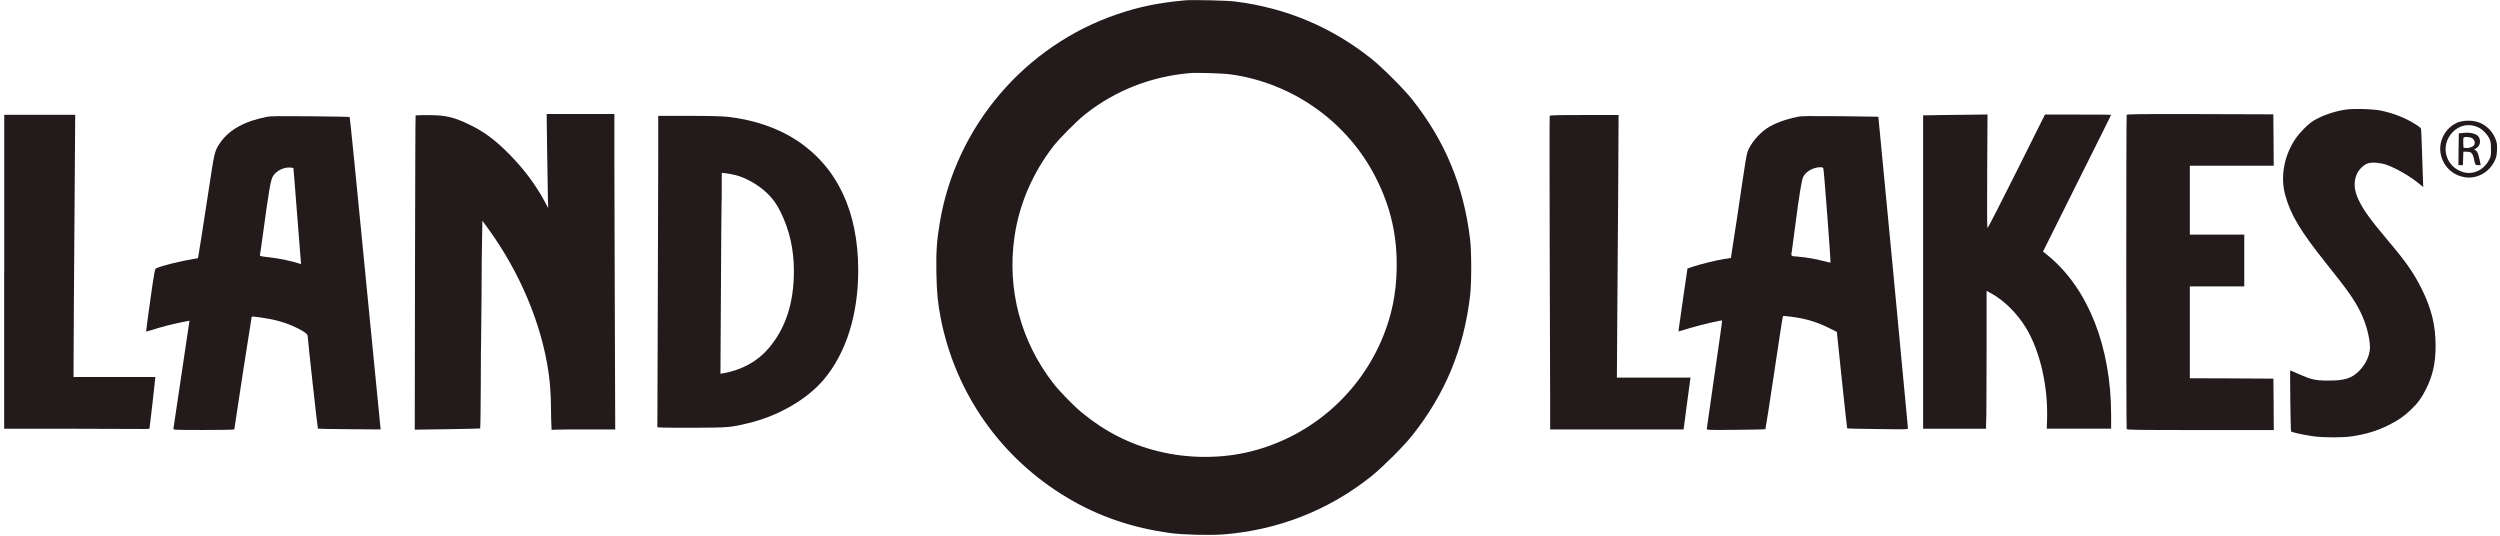 <svg xmlns="http://www.w3.org/2000/svg" fill="none" viewBox="0 0 401 86" height="86" width="401">
<path fill="#231B1B" d="M190.102 0.052C185.91 0.436 182.748 1.069 179.226 2.272C164.395 7.309 153.333 20.261 150.754 35.645C150.258 38.548 150.134 40.397 150.196 43.796C150.258 46.947 150.431 48.709 150.903 51.103C153.296 63.175 160.575 73.484 171.153 79.811C176.163 82.814 181.607 84.675 187.745 85.506C189.804 85.779 194.095 85.891 196.265 85.717C205.044 85.022 213.142 81.834 219.975 76.387C221.736 74.973 225.183 71.549 226.498 69.874C231.805 63.2 234.794 55.991 235.798 47.468C236.046 45.409 236.046 40.359 235.798 38.325C234.769 29.789 231.793 22.606 226.485 15.919C225.158 14.244 221.723 10.82 219.987 9.431C213.576 4.332 206.285 1.267 198.088 0.238C196.823 0.076 191.218 -0.048 190.102 0.052ZM197.356 11.924C207.339 13.302 216.106 19.517 220.657 28.45C223.112 33.263 224.166 37.977 224.018 43.411C223.918 47.158 223.249 50.446 221.922 53.783C218.239 63.026 210.364 69.948 200.704 72.392C196.004 73.584 190.647 73.584 185.811 72.392C181.272 71.288 177.217 69.229 173.484 66.14C172.195 65.073 169.963 62.79 168.971 61.512C163.725 54.763 161.505 46.426 162.721 38.002C163.465 32.792 165.622 27.767 168.971 23.437C169.975 22.16 172.728 19.393 174.067 18.326C178.891 14.517 184.571 12.284 190.833 11.726C191.875 11.627 196.19 11.763 197.356 11.924Z"></path>
<path fill="#231B1B" d="M376.051 17.606C374.228 17.916 372.381 18.562 371.041 19.393C370.173 19.939 368.834 21.291 368.127 22.358C366.366 25.025 365.759 28.325 366.527 31.204C367.383 34.404 368.933 36.997 373.1 42.22C376.659 46.674 377.564 47.965 378.618 50.049C379.499 51.81 380.143 54.192 380.143 55.731C380.143 56.947 379.486 58.386 378.457 59.44C377.229 60.693 376.113 61.053 373.472 61.041C371.351 61.041 370.744 60.892 368.722 59.999C368.003 59.688 367.383 59.416 367.358 59.416C367.284 59.416 367.408 69.08 367.482 69.192C367.569 69.341 369.727 69.812 371.103 69.986C372.839 70.209 375.716 70.209 377.254 69.986C379.511 69.651 381.26 69.117 383.082 68.212C384.62 67.455 385.612 66.772 386.641 65.78C387.844 64.638 388.452 63.807 389.184 62.306C390.25 60.135 390.672 58.162 390.672 55.47C390.672 52.158 390.002 49.453 388.378 46.215C387.113 43.709 385.935 42.022 383.033 38.585C380.205 35.236 379.065 33.66 378.283 31.985C377.552 30.422 377.49 29.045 378.097 27.792C378.445 27.085 379.251 26.365 379.883 26.179C380.54 25.993 381.805 26.105 382.748 26.415C384.298 26.961 386.455 28.189 387.968 29.417L388.688 30L388.626 28.375C388.588 27.482 388.526 25.621 388.489 24.231C388.452 22.842 388.402 21.638 388.39 21.552C388.39 21.465 388.353 21.192 388.353 20.956C388.353 20.534 388.328 20.509 387.485 19.964C385.86 18.921 384 18.189 381.929 17.743C380.59 17.47 377.341 17.383 376.039 17.606H376.051Z"></path>
<path fill="#231B1B" d="M87.758 24.145C87.795 27.37 87.857 30.77 87.882 31.7L87.931 33.387L87.349 32.283C85.922 29.653 84.075 27.172 81.843 24.889C79.524 22.519 77.763 21.192 75.37 20.026C72.827 18.785 71.463 18.462 68.673 18.462C67.607 18.462 66.701 18.487 66.664 18.512C66.627 18.537 66.59 29.889 66.565 43.746L66.528 68.919L71.736 68.844C74.601 68.807 76.969 68.745 77.019 68.72C77.056 68.695 77.106 65.619 77.118 61.86C77.118 58.113 77.155 54.85 77.168 54.577C77.18 54.304 77.217 51.079 77.242 47.369C77.242 43.672 77.292 39.466 77.329 38.015L77.378 35.41L78.284 36.65C83.356 43.622 86.877 51.959 87.981 59.726C88.229 61.45 88.353 63.187 88.378 65.358C88.378 66.45 88.415 67.715 88.44 68.15L88.477 68.956L89.06 68.919C89.382 68.894 91.689 68.882 94.169 68.882H98.683L98.621 51.438C98.584 41.861 98.546 30.484 98.546 26.142V18.289H87.683L87.758 24.145Z"></path>
<path fill="#231B1B" d="M341.118 18.45C341.031 18.661 341.031 68.584 341.118 68.807C341.18 68.956 342.321 68.981 352.949 68.981H364.717L364.692 64.849L364.655 60.73L357.958 60.693L351.25 60.669V45.942H359.98V37.63H351.25V26.588H364.704L364.68 22.457L364.642 18.338L352.911 18.301C342.271 18.276 341.168 18.301 341.106 18.45H341.118Z"></path>
<path fill="#231B1B" d="M0.667 43.585V68.77H11.208C16.999 68.795 22.232 68.807 22.84 68.807C23.621 68.832 23.931 68.807 23.981 68.708C24.006 68.633 24.229 66.748 24.477 64.527L24.923 60.47H11.791L11.853 48.188C11.89 41.439 11.952 31.973 12.002 27.159L12.064 18.413H0.68V43.598L0.667 43.585Z"></path>
<path fill="#231B1B" d="M248.571 18.599C248.534 18.674 248.546 28.189 248.571 39.739C248.608 51.29 248.646 62.554 248.646 64.8V68.882H270.049L270.558 65.011C270.843 62.889 271.091 61.029 271.116 60.855L271.178 60.569H259.347L259.409 51.649C259.447 46.749 259.509 37.27 259.558 30.596L259.62 18.45H254.127C249.526 18.45 248.633 18.475 248.571 18.599Z"></path>
<path fill="#231B1B" d="M310.6 18.475L308.467 18.5V68.77H318.561V68.187C318.586 67.877 318.598 67.182 318.611 66.661C318.611 66.14 318.648 61.425 318.648 56.19V46.662L319.367 47.047C321.475 48.188 323.583 50.297 324.997 52.642C327.254 56.389 328.544 62.083 328.345 67.467L328.308 68.757H338.626V66.611C338.626 55.644 334.955 46.327 328.569 41.054L327.701 40.347L333.157 29.405C336.158 23.4 338.626 18.462 338.626 18.425C338.626 18.388 336.245 18.376 333.318 18.376H328.011L323.472 27.47C320.967 32.482 318.871 36.563 318.809 36.563C318.722 36.563 318.71 34.008 318.747 27.47L318.797 18.363L315.759 18.401C314.084 18.425 311.766 18.438 310.6 18.462V18.475Z"></path>
<path fill="#231B1B" d="M42.755 18.76C39.271 19.418 36.791 20.795 35.365 22.829C34.434 24.157 34.397 24.318 33.529 30.112C33.095 33.003 32.525 36.724 32.252 38.387L31.756 41.414L31.372 41.476C29.127 41.836 25.866 42.63 25.072 43.027C24.824 43.151 24.799 43.287 24.105 48.151C23.72 50.892 23.41 53.163 23.435 53.175C23.46 53.188 23.906 53.076 24.452 52.902C25.903 52.443 27.242 52.084 28.904 51.736C29.71 51.562 30.38 51.426 30.392 51.438C30.404 51.451 29.822 55.322 29.115 60.036C28.408 64.75 27.825 68.695 27.813 68.782C27.813 68.956 28.123 68.968 32.699 68.968C36.01 68.968 37.584 68.931 37.584 68.869C37.584 68.658 40.337 50.83 40.374 50.793C40.449 50.706 42.594 51.017 43.772 51.265C45.322 51.612 46.513 52.034 47.79 52.679C48.931 53.262 49.353 53.609 49.353 53.92C49.353 54.391 50.928 68.695 50.99 68.745C51.027 68.782 53.296 68.832 56.049 68.844L61.059 68.882L60.997 68.311C60.96 68.001 59.856 56.748 58.542 43.3C57.24 29.852 56.136 18.822 56.086 18.773C56.049 18.735 53.209 18.673 49.774 18.649C44.702 18.611 43.376 18.611 42.768 18.748L42.755 18.76ZM47.059 26.924C47.059 26.924 47.344 30.199 47.641 34.169C47.951 38.139 48.224 41.588 48.249 41.873L48.299 42.369L47.79 42.208C46.438 41.799 44.715 41.439 43.252 41.278C41.701 41.104 41.639 41.079 41.701 40.868C41.739 40.744 41.925 39.392 42.135 37.866C43.19 30.1 43.413 28.785 43.847 28.164C44.38 27.37 45.558 26.799 46.525 26.874C46.798 26.899 47.046 26.924 47.046 26.948L47.059 26.924Z"></path>
<path fill="#231B1B" d="M105.578 25.36C105.578 29.082 105.541 40.31 105.503 50.334L105.441 68.534L106.371 68.584C106.892 68.609 109.348 68.621 111.828 68.609C116.763 68.584 117.197 68.559 119.926 67.901C124.787 66.76 129.4 64.093 132.103 60.917C135.712 56.661 137.659 50.483 137.659 43.362C137.659 33.933 134.31 26.837 127.862 22.556C124.849 20.559 121.004 19.232 116.825 18.748C115.746 18.636 114.234 18.586 110.501 18.586H105.578V25.335V25.36ZM117.929 28.065C119.665 28.524 121.637 29.64 123.013 30.956C123.943 31.849 124.526 32.643 125.171 33.933C126.634 36.873 127.341 39.962 127.341 43.498C127.341 48.61 126.002 52.679 123.299 55.855C121.476 57.989 119.008 59.341 115.957 59.887L115.56 59.949L115.635 46.984C115.672 39.838 115.709 33.61 115.734 33.114C115.759 32.618 115.771 31.216 115.771 29.975V27.73L116.441 27.792C116.801 27.829 117.47 27.966 117.929 28.077V28.065Z"></path>
<path fill="#231B1B" d="M288.278 18.76C286.418 19.108 284.509 19.827 283.368 20.609C282.041 21.514 280.776 23.065 280.305 24.343C280.156 24.74 279.821 26.762 279.337 30.112C278.928 32.941 278.407 36.439 278.172 37.891C277.936 39.33 277.725 40.707 277.701 40.955L277.639 41.377L276.46 41.563C275.183 41.761 272.579 42.419 271.401 42.816L270.669 43.064L270.012 47.58C269.653 50.061 269.342 52.332 269.293 52.629L269.231 53.163L271.128 52.605C273.001 52.046 276.138 51.327 276.225 51.413C276.262 51.438 275.704 55.309 275.022 60.011C274.34 64.713 273.77 68.658 273.77 68.77C273.77 68.981 273.844 68.981 278.432 68.944C281.012 68.919 283.132 68.882 283.169 68.844C283.207 68.807 283.839 64.725 284.583 59.763C285.315 54.813 285.947 50.731 285.984 50.706C286.059 50.62 288.055 50.88 289.06 51.091C290.585 51.413 291.962 51.897 293.338 52.592L294.628 53.237L295.434 60.941C295.88 65.184 296.265 68.683 296.289 68.708C296.314 68.745 298.521 68.795 301.188 68.82C305.912 68.882 306.036 68.882 306.036 68.683C306.036 68.373 301.312 18.76 301.287 18.723C301.262 18.723 298.509 18.673 295.161 18.636C290.126 18.599 288.923 18.599 288.278 18.735V18.76ZM292.47 27.035C292.569 27.32 293.685 42.047 293.611 42.121C293.574 42.146 293.053 42.022 292.458 41.861C291.279 41.538 289.754 41.278 288.254 41.154C287.212 41.067 287.262 41.154 287.435 40.111C287.485 39.764 287.745 37.804 288.018 35.744C288.551 31.588 288.961 29.057 289.196 28.462C289.556 27.581 290.783 26.837 291.937 26.824C292.309 26.824 292.396 26.861 292.47 27.048V27.035Z"></path>
<path fill="#231B1B" d="M394.466 19.542C392.42 20.249 391.118 22.432 391.465 24.554C391.813 26.588 393.301 28.077 395.334 28.425C397.269 28.747 399.265 27.668 400.146 25.794C400.431 25.187 400.481 24.926 400.518 24.082C400.555 23.264 400.518 22.966 400.344 22.457C399.861 21.08 398.745 19.976 397.418 19.567C396.537 19.294 395.235 19.294 394.466 19.567V19.542ZM397.554 20.447C398.211 20.758 399.005 21.589 399.315 22.271C399.501 22.68 399.551 22.953 399.551 23.921C399.551 25.038 399.551 25.1 399.191 25.745C398.348 27.296 396.686 28.052 395.124 27.618C392.271 26.799 391.329 23.413 393.363 21.241C394.479 20.038 396.103 19.74 397.554 20.447Z"></path>
<path fill="#231B1B" d="M394.975 21.341L394.392 21.39L394.355 23.933L394.33 26.489H395.049L395.086 25.41L395.124 24.343H395.694C396.165 24.343 396.289 24.393 396.488 24.628C396.612 24.777 396.748 25.1 396.798 25.348C396.847 25.596 396.909 25.968 396.971 26.142C397.071 26.452 397.12 26.489 397.492 26.489C397.715 26.489 397.901 26.489 397.901 26.452C397.901 26.415 397.815 26.018 397.703 25.521C397.492 24.541 397.343 24.231 397.021 24.082C396.81 23.996 396.822 23.983 397.132 23.809C397.74 23.499 397.976 22.705 397.641 22.06C397.331 21.452 396.364 21.179 394.962 21.328L394.975 21.341ZM396.525 22.172C396.934 22.42 397.07 22.916 396.835 23.288C396.649 23.574 395.992 23.797 395.483 23.735L395.148 23.698L395.111 22.978C395.086 22.581 395.111 22.184 395.136 22.11C395.223 21.899 396.14 21.936 396.537 22.172H396.525Z"></path>
</svg>
